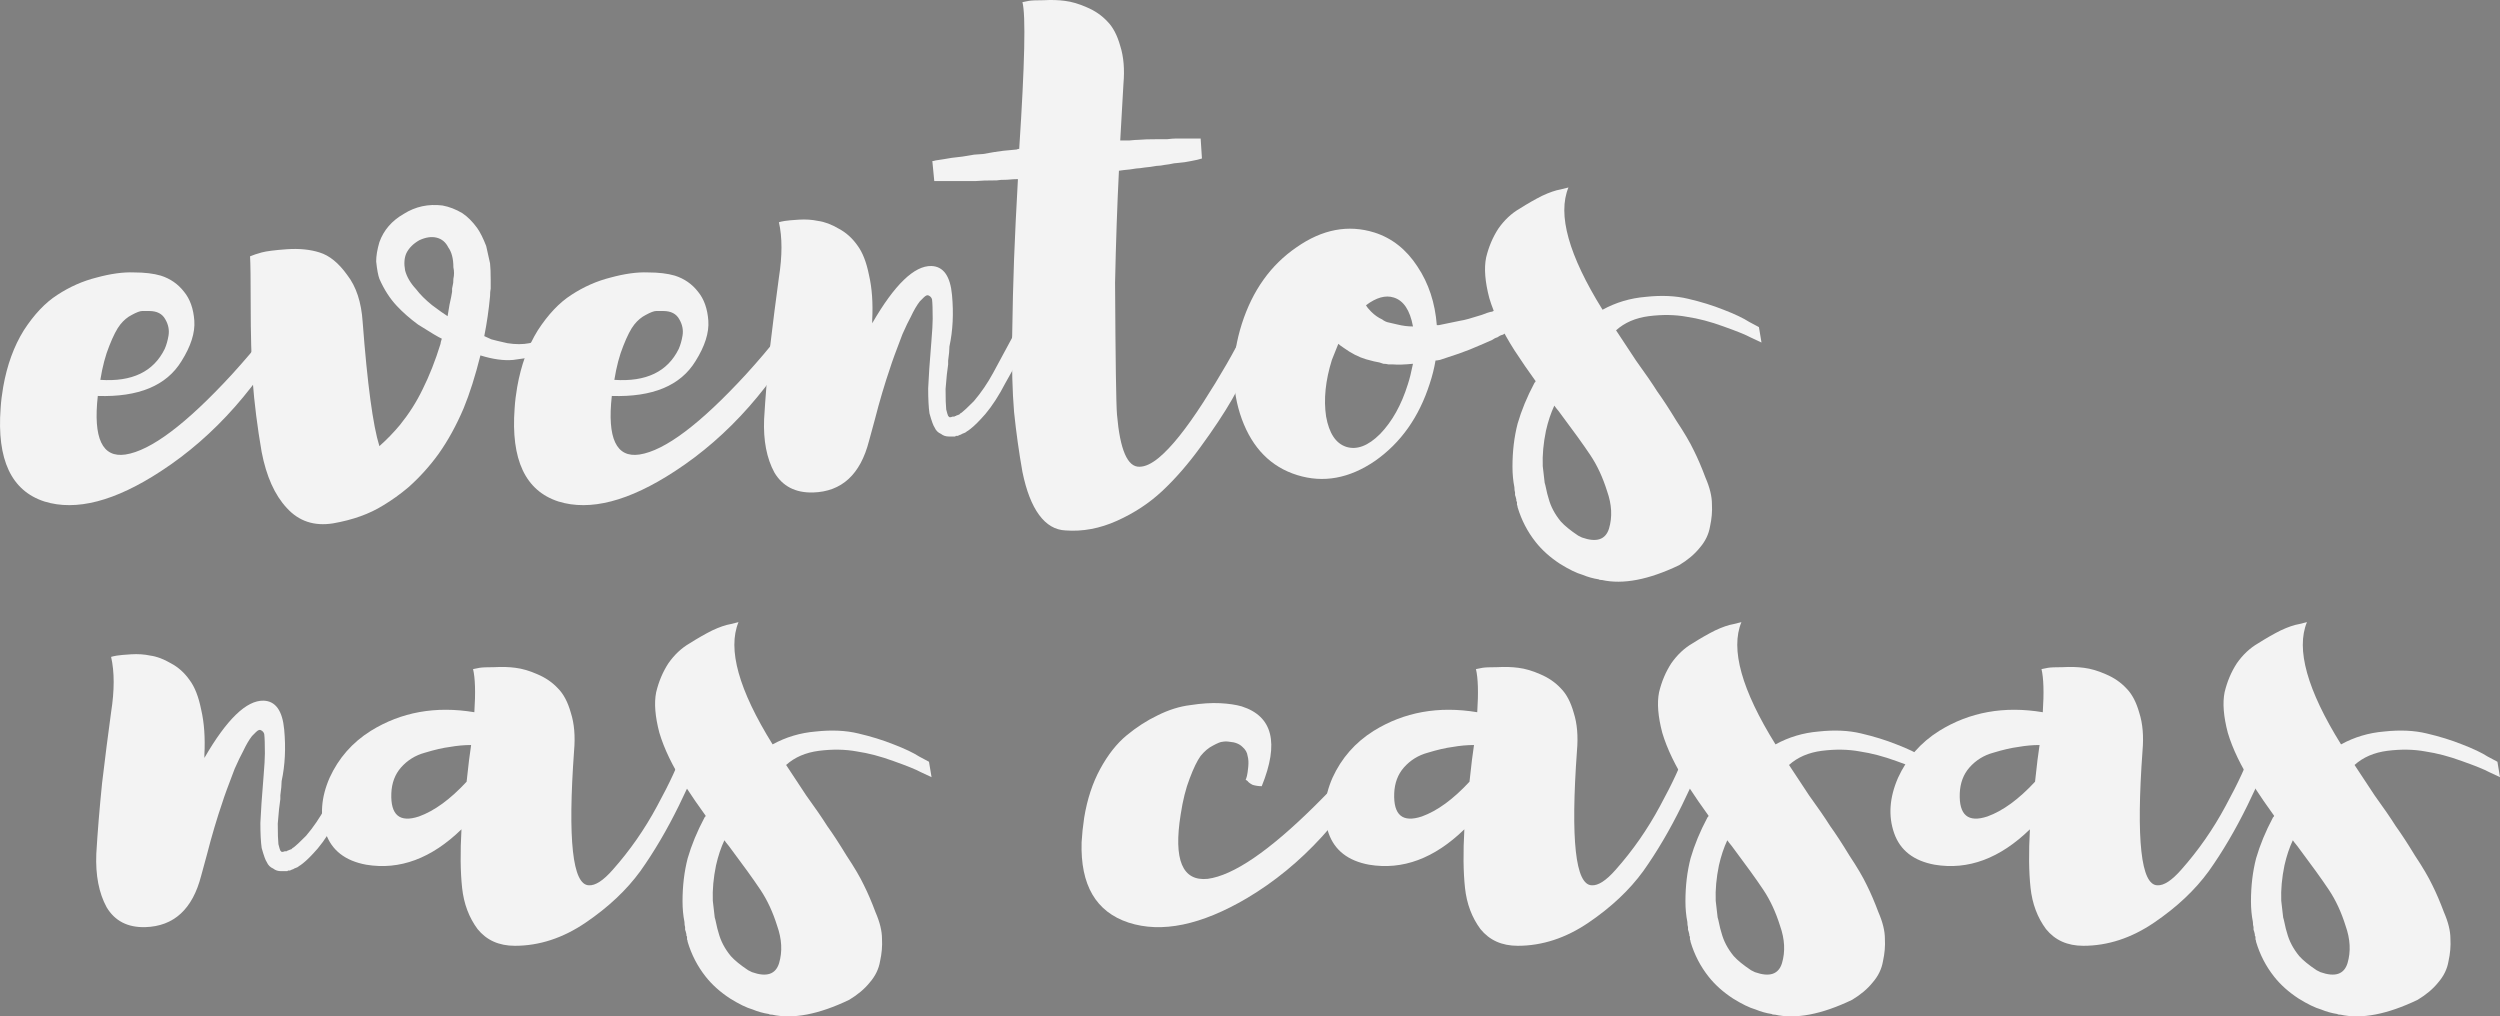 <?xml version="1.0" encoding="UTF-8" standalone="no"?>
<!-- Created with Inkscape (http://www.inkscape.org/) -->

<svg
   xmlns:dc="http://purl.org/dc/elements/1.1/"
   xmlns:cc="http://creativecommons.org/ns#"
   xmlns:rdf="http://www.w3.org/1999/02/22-rdf-syntax-ns#"
   xmlns:svg="http://www.w3.org/2000/svg"
   xmlns="http://www.w3.org/2000/svg"
   xmlns:sodipodi="http://sodipodi.sourceforge.net/DTD/sodipodi-0.dtd"
   xmlns:inkscape="http://www.inkscape.org/namespaces/inkscape"
   width="197.37mm"
   height="80.24mm"
   viewBox="0 0 197.37 80.24"
   version="1.1"
   id="svg4570"
   inkscape:version="0.92.1 r15371"
   sodipodi:docname="eventos-casas-brusher.svg">
  <rect x="0" y="0" width="197.37" height="80.24" fill="#808080" stroke="none"/>
  <defs
     id="defs4564" />
  <sodipodi:namedview
     id="base"
     pagecolor="#ffffff"
     bordercolor="#666666"
     borderopacity="1.0"
     inkscape:pageopacity="0.0"
     inkscape:pageshadow="2"
     inkscape:zoom="0.7"
     inkscape:cx="290.42327"
     inkscape:cy="121.39588"
     inkscape:document-units="mm"
     inkscape:current-layer="layer1"
     showgrid="false"
     inkscape:window-width="1680"
     inkscape:window-height="987"
     inkscape:window-x="1358"
     inkscape:window-y="-8"
     inkscape:window-maximized="1" />
  <g
     inkscape:label="Layer 1"
     inkscape:groupmode="layer"
     id="layer1"
     transform="translate(-9.074,-26.59)">
    <rect
       style="opacity:1;fill:#000000;fill-opacity:1;stroke:none;stroke-width:0.265;stroke-opacity:1"
       id="rect5123"
       width="244.173"
       height="109.613"
       x="-12.851"
       y="118.973"
       rx="3.704"
       ry="3.704" />
    <g
       id="g5129"
       style="fill:#ffffff;opacity:0.9">
      <g
         aria-label="eventos"
         style="font-style:normal;font-variant:normal;font-weight:normal;font-stretch:normal;font-size:10.583px;line-height:1.25;font-family:Asap;-inkscape-font-specification:Asap;letter-spacing:0px;word-spacing:0px;fill:#ffffff;fill-opacity:1;stroke:none;stroke-width:0.265"
         id="text5117">
        <path
           d="m 31.373,50.941 1.016,0.813 q -4.216,7.874 -10.617,12.04 -5.436,3.556 -9.195,2.388 -3.912,-1.27 -3.454,-7.366 0.051,-0.813 0.203,-1.676 0.457,-2.591 1.626,-4.47 1.219,-1.88 2.642,-2.794 1.473,-0.965 3.099,-1.372 1.676,-0.457 2.946,-0.406 1.27,0 2.134,0.254 1.118,0.356 1.829,1.27 0.711,0.864 0.813,2.286 0.102,1.422 -1.016,3.2 -1.778,2.896 -6.604,2.743 -0.559,5.029 2.184,4.623 2.997,-0.457 8.382,-6.299 3.099,-3.404 4.013,-5.232 z m -10.516,0.203 q -0.305,0 -0.559,0 -0.254,0 -0.813,0.305 -0.508,0.254 -0.914,0.762 -0.406,0.508 -0.864,1.676 -0.457,1.118 -0.711,2.692 3.759,0.254 5.08,-2.438 0.203,-0.457 0.305,-1.067 0.102,-0.66 -0.254,-1.27 -0.356,-0.66 -1.27,-0.66 z"
           style="font-style:normal;font-variant:normal;font-weight:normal;font-stretch:normal;font-size:50.8px;font-family:Brusher;-inkscape-font-specification:Brusher;fill:#ffffff;stroke-width:0.265"
           id="path5131" />
        <path
           d="m 53.606,50.585 1.016,0.305 q 0,0.102 -0.051,0.305 -0.051,0.203 -0.254,0.762 -0.203,0.559 -0.508,0.965 -0.305,0.406 -0.914,1.016 -0.559,0.559 -1.372,0.762 -0.762,0.152 -1.93,0.305 -1.118,0.102 -2.591,-0.356 -0.61,2.438 -1.321,4.166 -0.864,2.032 -1.981,3.607 -1.067,1.473 -2.388,2.642 -0.965,0.813 -1.981,1.422 -1.626,1.016 -3.962,1.422 -2.235,0.356 -3.658,-1.219 -1.422,-1.524 -1.981,-4.42 -0.508,-2.946 -0.711,-5.639 -0.152,-2.692 -0.152,-5.842 0,-3.15 -0.051,-3.962 0.356,-0.152 0.914,-0.305 0.559,-0.152 1.981,-0.254 1.473,-0.102 2.591,0.254 1.168,0.356 2.184,1.778 1.067,1.372 1.219,3.708 0.559,7.366 1.321,9.804 0.864,-0.762 1.626,-1.676 1.067,-1.321 1.778,-2.794 0.813,-1.626 1.422,-3.607 0,-0.102 0.102,-0.406 -0.356,-0.152 -1.88,-1.118 -0.965,-0.711 -1.676,-1.473 -0.813,-0.864 -1.372,-2.134 -0.152,-0.406 -0.254,-1.372 0,-0.66 0.254,-1.524 0.508,-1.422 1.93,-2.235 1.372,-0.864 3.048,-0.66 0.813,0.152 1.575,0.61 0.61,0.406 1.168,1.168 0.356,0.508 0.711,1.422 l 0.305,1.372 q 0.051,0.457 0.051,1.321 v 0.66 q -0.051,0.254 -0.051,0.61 -0.152,1.626 -0.457,3.15 0.203,0.102 0.559,0.254 0.356,0.102 1.27,0.305 0.965,0.152 1.727,0 0.762,-0.152 1.575,-0.914 0.813,-0.762 1.168,-2.184 z m -10.414,0.102 q 0.813,0.61 1.219,0.864 0.051,-0.254 0.152,-0.914 0.152,-0.66 0.203,-1.016 0,-0.102 0,-0.254 0.051,-0.203 0.051,-0.254 0.051,-0.152 0.051,-0.508 0.102,-0.457 0,-0.914 0,-1.016 -0.406,-1.575 -0.305,-0.61 -0.914,-0.762 -0.61,-0.152 -1.372,0.203 -0.711,0.406 -1.016,1.016 -0.254,0.559 -0.102,1.372 0.203,0.762 0.864,1.473 0.457,0.61 1.27,1.27 z"
           style="font-style:normal;font-variant:normal;font-weight:normal;font-stretch:normal;font-size:50.8px;font-family:Brusher;-inkscape-font-specification:Brusher;fill:#ffffff;stroke-width:0.265"
           id="path5133" />
        <path
           d="m 71.953,50.941 1.016,0.813 q -4.216,7.874 -10.617,12.04 -5.436,3.556 -9.195,2.388 -3.912,-1.27 -3.454,-7.366 0.051,-0.813 0.203,-1.676 0.457,-2.591 1.626,-4.47 1.219,-1.88 2.642,-2.794 1.473,-0.965 3.099,-1.372 1.676,-0.457 2.946,-0.406 1.27,0 2.134,0.254 1.118,0.356 1.829,1.27 0.711,0.864 0.813,2.286 0.102,1.422 -1.016,3.2 -1.778,2.896 -6.604,2.743 -0.559,5.029 2.184,4.623 2.997,-0.457 8.382,-6.299 3.099,-3.404 4.013,-5.232 z m -10.516,0.203 q -0.305,0 -0.559,0 -0.254,0 -0.813,0.305 -0.508,0.254 -0.914,0.762 -0.406,0.508 -0.864,1.676 -0.457,1.118 -0.711,2.692 3.759,0.254 5.08,-2.438 0.203,-0.457 0.305,-1.067 0.102,-0.66 -0.254,-1.27 -0.356,-0.66 -1.27,-0.66 z"
           style="font-style:normal;font-variant:normal;font-weight:normal;font-stretch:normal;font-size:50.8px;font-family:Brusher;-inkscape-font-specification:Brusher;fill:#ffffff;stroke-width:0.265"
           id="path5135" />
        <path
           d="m 90.529,50.382 1.067,0.508 q -2.235,4.369 -3.15,5.944 -0.762,1.473 -1.575,2.438 -0.711,0.813 -1.168,1.168 -0.051,0.051 -0.203,0.152 -0.102,0.051 -0.152,0.102 -0.051,0.051 -0.203,0.102 -0.152,0.051 -0.203,0.102 -0.051,0 -0.254,0.102 h -0.152 l -0.051,0.051 h -0.203 -0.051 -0.051 -0.051 -0.152 q -0.356,0 -0.61,-0.203 -0.356,-0.152 -0.508,-0.508 -0.152,-0.203 -0.406,-1.118 -0.102,-0.711 -0.102,-1.981 0.051,-1.27 0.254,-3.708 0.102,-1.219 0.102,-1.778 0,-1.118 -0.051,-1.524 -0.051,-0.203 -0.254,-0.305 -0.152,-0.102 -0.406,0.152 l -0.305,0.305 q -0.356,0.457 -0.711,1.219 -0.254,0.457 -0.66,1.372 -0.762,1.981 -0.965,2.642 -0.66,1.93 -1.219,4.115 l -0.457,1.676 q -1.016,3.962 -4.42,4.064 -2.083,0.051 -3.048,-1.575 -0.914,-1.676 -0.813,-4.216 0.152,-2.591 0.457,-5.588 0.356,-2.997 0.711,-5.588 0.406,-2.591 0,-4.369 0.152,-0.051 0.457,-0.102 0.305,-0.051 1.118,-0.102 0.813,-0.051 1.524,0.102 0.762,0.102 1.626,0.61 0.864,0.457 1.473,1.321 0.61,0.813 0.914,2.337 0.356,1.524 0.254,3.556 v 0.254 q 2.642,-4.572 4.674,-4.521 1.422,0.051 1.626,2.286 0.203,2.184 -0.203,4.064 0,0.406 -0.102,1.118 v 0.305 q -0.102,0.61 -0.203,1.93 0,1.168 0.051,1.626 0.102,0.406 0.152,0.508 l 0.051,0.051 0.051,0.051 h 0.051 0.051 v 0 l 0.152,-0.051 h 0.102 0.051 q 0,-0.051 0.102,-0.051 0.051,-0.051 0.102,-0.051 0.102,-0.051 0.152,-0.051 l 0.102,-0.102 q 0.102,-0.051 0.152,-0.102 0.152,-0.102 0.914,-0.864 0.864,-1.016 1.524,-2.235 z"
           style="font-style:normal;font-variant:normal;font-weight:normal;font-stretch:normal;font-size:50.8px;font-family:Brusher;-inkscape-font-specification:Brusher;fill:#ffffff;stroke-width:0.265"
           id="path5137" />
        <path
           d="m 108.639,50.077 1.118,0.813 q -0.152,0.406 -0.406,1.067 -0.254,0.61 -1.168,2.54 -0.864,1.88 -1.829,3.607 -0.965,1.676 -2.489,3.759 -1.473,2.032 -3.048,3.505 -1.524,1.422 -3.556,2.337 -2.032,0.914 -4.064,0.762 -1.219,-0.051 -2.083,-1.219 -0.864,-1.168 -1.321,-3.404 -0.406,-2.286 -0.66,-4.724 -0.203,-2.438 -0.152,-5.893 0.051,-3.505 0.152,-6.198 0.102,-2.692 0.305,-6.299 -0.305,0 -0.864,0.051 -0.559,0 -0.813,0.051 -1.118,0 -1.626,0.051 h -2.388 -0.711 -0.203 l -0.152,-1.575 q 0.102,0 0.254,-0.051 0.051,0 0.66,-0.102 0.254,-0.051 0.61,-0.102 0.356,-0.051 0.864,-0.102 0.559,-0.102 0.914,-0.152 0.152,0 0.711,-0.051 0.559,-0.102 0.864,-0.152 0.559,-0.102 1.778,-0.203 0.102,-0.051 0.203,-0.051 0.66,-10.058 0.254,-11.582 0.203,-0.051 0.508,-0.102 0.305,-0.051 1.168,-0.051 0.914,-0.051 1.676,0.051 0.813,0.102 1.727,0.508 0.965,0.406 1.626,1.118 0.66,0.66 1.016,1.93 0.406,1.27 0.254,2.997 -0.051,0.914 -0.254,4.47 0.203,0 0.711,0 0.508,-0.051 0.711,-0.051 0.559,-0.051 1.575,-0.051 0.254,0 0.711,0 0.457,-0.051 0.66,-0.051 h 1.067 0.914 l 0.102,1.575 q -0.305,0.102 -0.864,0.203 -0.457,0.102 -1.067,0.152 -0.203,0 -0.66,0.102 -0.406,0.051 -0.66,0.102 -0.254,0 -0.813,0.102 -0.508,0.051 -0.813,0.102 -0.203,0 -0.813,0.102 -0.559,0.051 -0.864,0.102 -0.203,4.013 -0.305,8.839 0.051,9.246 0.152,10.414 0.356,4.166 1.778,4.115 0.66,0 1.524,-0.711 1.473,-1.219 3.505,-4.369 2.032,-3.15 3.302,-5.74 z"
           style="font-style:normal;font-variant:normal;font-weight:normal;font-stretch:normal;font-size:50.8px;font-family:Brusher;-inkscape-font-specification:Brusher;fill:#ffffff;stroke-width:0.265"
           id="path5139" />
        <path
           d="m 131.904,49.01 0.61,1.067 q -0.254,0.203 -0.711,0.508 -0.051,0.051 -0.203,0.152 -0.152,0.051 -0.203,0.102 l -0.457,0.305 q -0.051,0.051 -0.254,0.152 -0.152,0.102 -0.254,0.152 -0.102,0.051 -0.305,0.203 -0.203,0.152 -0.305,0.203 -0.559,0.254 -0.66,0.356 -0.102,0.102 -0.356,0.254 -0.254,0.102 -0.356,0.152 -0.051,0.051 -0.203,0.152 -0.102,0.051 -0.152,0.051 -0.203,0.102 -0.203,0.102 -0.051,0 -0.102,0.051 -0.051,0.051 -0.102,0.051 -0.203,0.051 -0.406,0.203 -0.203,0.051 -0.406,0.203 -0.559,0.254 -1.778,0.762 -0.762,0.305 -1.88,0.66 -0.152,0.051 -0.457,0.152 -0.254,0.051 -0.356,0.051 -0.152,0.914 -0.457,1.829 -1.27,3.962 -4.318,6.096 -3.048,2.083 -6.147,1.118 -3.099,-0.965 -4.369,-4.42 -1.27,-3.505 0,-7.518 1.27,-3.962 4.318,-6.045 3.048,-2.134 6.147,-1.168 2.083,0.66 3.404,2.692 1.321,1.981 1.524,4.623 h 0.152 q 1.27,-0.254 1.727,-0.356 0.406,-0.051 1.676,-0.457 0.305,-0.102 0.406,-0.152 0.305,-0.102 0.406,-0.102 0.203,-0.102 0.203,-0.102 0.051,0 0.102,0 0.051,-0.051 0.102,-0.051 0.051,-0.051 0.152,-0.102 0.152,-0.051 0.203,-0.051 l 0.762,-0.305 q 0.305,-0.102 0.66,-0.254 0.406,-0.203 0.61,-0.254 0.406,-0.203 0.559,-0.254 0.051,-0.051 0.203,-0.102 0.203,-0.102 0.254,-0.152 l 0.457,-0.152 z m -12.802,1.067 q -0.965,-0.305 -2.184,0.61 0.102,0.203 0.406,0.508 0.406,0.406 0.864,0.61 0.254,0.203 0.559,0.254 0.61,0.152 0.66,0.152 0.61,0.152 1.219,0.152 -0.356,-1.93 -1.524,-2.286 z m -3.759,11.786 q 1.27,0.406 2.692,-1.016 1.422,-1.473 2.184,-3.912 0.203,-0.61 0.406,-1.626 -1.016,0.102 -1.575,0.051 -0.102,0 -0.356,0 -0.203,-0.051 -0.406,-0.051 -0.152,-0.051 -0.305,-0.102 -0.356,-0.051 -1.067,-0.254 -0.864,-0.254 -1.778,-0.914 -0.305,-0.203 -0.406,-0.305 -0.102,0.254 -0.508,1.27 -0.762,2.438 -0.457,4.47 0.356,1.981 1.575,2.388 z"
           style="font-style:normal;font-variant:normal;font-weight:normal;font-stretch:normal;font-size:50.8px;font-family:Brusher;-inkscape-font-specification:Brusher;fill:#ffffff;stroke-width:0.265"
           id="path5141" />
        <path
           d="m 147.938,52.414 0.203,1.219 q -0.305,-0.152 -0.864,-0.406 -0.559,-0.305 -2.134,-0.864 -1.524,-0.559 -2.896,-0.762 -1.372,-0.254 -2.997,-0.051 -1.575,0.203 -2.591,1.118 0.559,0.864 1.575,2.388 1.067,1.473 1.676,2.438 0.66,0.914 1.524,2.337 0.914,1.372 1.372,2.337 0.457,0.914 0.914,2.134 0.508,1.168 0.508,2.083 0.051,0.864 -0.152,1.778 -0.152,0.914 -0.813,1.676 -0.61,0.762 -1.626,1.372 -3.607,1.727 -6.096,1.168 h -0.051 q -0.152,0 -0.203,-0.051 -0.66,-0.102 -1.27,-0.356 -0.711,-0.203 -1.778,-0.864 -1.168,-0.762 -1.93,-1.727 -0.965,-1.219 -1.422,-2.743 0,-0.102 -0.051,-0.203 0,-0.152 0,-0.203 l -0.051,-0.102 v -0.102 l -0.051,-0.203 -0.051,-0.152 v -0.203 q -0.051,-0.152 -0.051,-0.406 -0.152,-0.762 -0.152,-1.626 0,-1.829 0.406,-3.404 0.457,-1.575 1.321,-3.2 0,-0.051 0.051,-0.051 l 0.051,-0.102 q -0.813,-1.118 -1.676,-2.438 -1.422,-2.235 -1.981,-4.115 -0.508,-1.93 -0.254,-3.2 0.305,-1.27 0.965,-2.286 0.711,-1.016 1.676,-1.575 0.965,-0.61 1.778,-1.016 0.864,-0.406 1.473,-0.508 l 0.61,-0.152 q -1.321,3.2 2.692,9.652 1.575,-0.864 3.404,-1.016 1.88,-0.203 3.353,0.152 1.524,0.356 2.794,0.864 1.321,0.508 2.032,0.965 z m -15.646,15.342 q 0.457,0.508 1.372,1.118 l 0.305,0.152 q 1.727,0.61 2.134,-0.711 0.406,-1.372 -0.152,-2.946 -0.508,-1.626 -1.321,-2.845 -0.813,-1.219 -2.489,-3.454 -0.254,-0.305 -0.356,-0.457 -0.406,0.864 -0.66,1.981 -0.305,1.473 -0.254,2.794 0.051,0.406 0.152,1.321 0.051,0.152 0.102,0.406 0.051,0.254 0.102,0.457 0.051,0.203 0.102,0.356 0.254,0.965 0.965,1.829 z"
           style="font-style:normal;font-variant:normal;font-weight:normal;font-stretch:normal;font-size:50.8px;font-family:Brusher;-inkscape-font-specification:Brusher;fill:#ffffff;stroke-width:0.265"
           id="path5143" />
      </g>
      <g
         aria-label="nas casas"
         style="font-style:normal;font-variant:normal;font-weight:normal;font-stretch:normal;font-size:10.583px;line-height:1.25;font-family:Asap;-inkscape-font-specification:Asap;letter-spacing:0px;word-spacing:0px;fill:#ffffff;fill-opacity:1;stroke:none;stroke-width:0.265"
         id="text5121">
        <path
           d="m 37.807,84.697 1.067,0.508 q -2.235,4.369 -3.15,5.944 -0.762,1.473 -1.575,2.438 -0.711,0.813 -1.168,1.168 -0.051,0.051 -0.203,0.152 -0.102,0.051 -0.152,0.102 -0.051,0.051 -0.203,0.102 -0.152,0.051 -0.203,0.102 -0.051,0 -0.254,0.102 h -0.152 l -0.051,0.051 h -0.203 -0.051 -0.051 -0.051 -0.152 q -0.356,0 -0.61,-0.203 -0.356,-0.152 -0.508,-0.508 -0.152,-0.203 -0.406,-1.118 -0.102,-0.711 -0.102,-1.981 0.051,-1.27 0.254,-3.708 0.102,-1.219 0.102,-1.778 0,-1.118 -0.051,-1.524 -0.051,-0.203 -0.254,-0.305 -0.152,-0.102 -0.406,0.152 l -0.305,0.305 q -0.356,0.457 -0.711,1.219 -0.254,0.457 -0.66,1.372 -0.762,1.981 -0.965,2.642 -0.66,1.93 -1.219,4.115 l -0.457,1.676 q -1.016,3.962 -4.42,4.064 -2.083,0.051 -3.048,-1.575 -0.914,-1.676 -0.813,-4.216 0.152,-2.591 0.457,-5.588 0.356,-2.997 0.711,-5.588 0.406,-2.591 0,-4.369 0.152,-0.051 0.457,-0.102 0.305,-0.051 1.118,-0.102 0.813,-0.051 1.524,0.102 0.762,0.102 1.626,0.61 0.864,0.457 1.473,1.321 0.61,0.813 0.914,2.337 0.356,1.524 0.254,3.556 v 0.254 q 2.642,-4.572 4.674,-4.521 1.422,0.051 1.626,2.286 0.203,2.184 -0.203,4.064 0,0.406 -0.102,1.118 v 0.305 q -0.102,0.61 -0.203,1.93 0,1.168 0.051,1.626 0.102,0.406 0.152,0.508 l 0.051,0.051 0.051,0.051 h 0.051 0.051 v 0 l 0.152,-0.051 h 0.102 0.051 q 0,-0.051 0.102,-0.051 0.051,-0.051 0.102,-0.051 0.102,-0.051 0.152,-0.051 l 0.102,-0.102 q 0.102,-0.051 0.152,-0.102 0.152,-0.102 0.914,-0.864 0.864,-1.016 1.524,-2.235 z"
           style="font-style:normal;font-variant:normal;font-weight:normal;font-stretch:normal;font-size:50.8px;font-family:Brusher;-inkscape-font-specification:Brusher;fill:#ffffff;stroke-width:0.265"
           id="path5146" />
        <path
           d="m 63.439,84.24 h 1.676 q -0.203,0.711 -0.61,1.88 -0.406,1.118 -1.829,4.064 -1.422,2.896 -3.048,5.182 -1.626,2.235 -4.318,4.064 -2.692,1.829 -5.588,1.829 -1.88,0 -2.946,-1.321 -1.016,-1.372 -1.219,-3.251 -0.203,-1.88 -0.051,-4.623 -3.556,3.454 -7.518,2.794 -2.489,-0.457 -3.2,-2.489 -0.711,-2.032 0.305,-4.369 1.067,-2.337 3.251,-3.708 3.607,-2.235 8.179,-1.473 0.152,-2.337 -0.102,-3.404 0.203,-0.051 0.508,-0.102 0.305,-0.051 1.168,-0.051 0.914,-0.051 1.676,0.051 0.813,0.102 1.727,0.508 0.965,0.406 1.626,1.118 0.66,0.66 1.016,1.93 0.406,1.27 0.254,2.997 -0.762,10.566 1.168,10.617 0.762,0.051 1.88,-1.219 2.032,-2.286 3.505,-5.029 1.524,-2.794 2.032,-4.42 z m -23.47,4.978 q -0.102,2.591 2.184,1.829 1.829,-0.66 3.759,-2.743 0.203,-1.93 0.356,-2.896 -0.813,0 -1.676,0.152 -0.813,0.102 -1.981,0.457 -1.118,0.305 -1.88,1.168 -0.711,0.813 -0.762,2.032 z"
           style="font-style:normal;font-variant:normal;font-weight:normal;font-stretch:normal;font-size:50.8px;font-family:Brusher;-inkscape-font-specification:Brusher;fill:#ffffff;stroke-width:0.265"
           id="path5148" />
        <path
           d="m 82.416,86.729 0.203,1.219 q -0.305,-0.152 -0.864,-0.406 -0.559,-0.305 -2.134,-0.864 -1.524,-0.559 -2.896,-0.762 -1.372,-0.254 -2.997,-0.051 -1.575,0.203 -2.591,1.118 0.559,0.864 1.575,2.388 1.067,1.473 1.676,2.438 0.66,0.914 1.524,2.337 0.914,1.372 1.372,2.337 0.457,0.914 0.914,2.134 0.508,1.168 0.508,2.083 0.051,0.864 -0.152,1.778 -0.152,0.914 -0.813,1.676 -0.61,0.762 -1.626,1.372 -3.607,1.727 -6.096,1.168 h -0.051 q -0.152,0 -0.203,-0.051 -0.66,-0.102 -1.27,-0.356 -0.711,-0.203 -1.778,-0.864 -1.168,-0.762 -1.93,-1.727 -0.965,-1.219 -1.422,-2.743 0,-0.102 -0.051,-0.203 0,-0.152 0,-0.203 l -0.051,-0.102 v -0.102 l -0.051,-0.203 -0.051,-0.152 v -0.203 q -0.051,-0.152 -0.051,-0.406 -0.152,-0.762 -0.152,-1.626 0,-1.829 0.406,-3.404 0.457,-1.575 1.321,-3.2 0,-0.051 0.051,-0.051 l 0.051,-0.102 q -0.813,-1.118 -1.676,-2.438 -1.422,-2.235 -1.981,-4.115 -0.508,-1.93 -0.254,-3.2 0.305,-1.27 0.965,-2.286 0.711,-1.016 1.676,-1.575 0.965,-0.61 1.778,-1.016 0.864,-0.406 1.473,-0.508 l 0.61,-0.152 q -1.321,3.2 2.692,9.652 1.575,-0.864 3.404,-1.016 1.88,-0.203 3.353,0.152 1.524,0.356 2.794,0.864 1.321,0.508 2.032,0.965 z m -15.646,15.342 q 0.457,0.508 1.372,1.118 l 0.305,0.152 q 1.727,0.61 2.134,-0.711 0.406,-1.372 -0.152,-2.946 -0.508,-1.626 -1.321,-2.845 -0.813,-1.219 -2.489,-3.454 -0.254,-0.305 -0.356,-0.457 -0.406,0.864 -0.66,1.981 -0.305,1.473 -0.254,2.794 0.051,0.406 0.152,1.321 0.051,0.152 0.102,0.406 0.051,0.254 0.102,0.457 0.051,0.203 0.102,0.356 0.254,0.965 0.965,1.829 z"
           style="font-style:normal;font-variant:normal;font-weight:normal;font-stretch:normal;font-size:50.8px;font-family:Brusher;-inkscape-font-specification:Brusher;fill:#ffffff;stroke-width:0.265"
           id="path5150" />
        <path
           d="m 107.111,82.36 q 3.658,1.168 1.575,6.299 -0.356,0 -0.711,-0.102 -0.305,-0.152 -0.406,-0.305 l -0.152,-0.102 q 0.051,-0.102 0.102,-0.305 0.051,-0.203 0.102,-0.711 0.051,-0.508 -0.051,-0.864 -0.051,-0.406 -0.406,-0.711 -0.356,-0.356 -1.016,-0.406 -0.305,-0.051 -0.559,0 -0.203,0 -0.762,0.305 -0.508,0.254 -0.965,0.813 -0.406,0.559 -0.864,1.778 -0.457,1.168 -0.711,2.845 -0.864,5.385 2.134,5.08 3.048,-0.406 8.484,-5.791 3.404,-3.353 4.318,-5.232 l 1.016,0.813 q -4.216,7.874 -10.719,11.735 -5.436,3.2 -9.347,1.93 -3.861,-1.27 -3.708,-6.35 0.051,-0.914 0.203,-1.93 0.356,-2.184 1.27,-3.861 0.914,-1.676 2.083,-2.642 1.168,-0.965 2.438,-1.575 1.321,-0.66 2.591,-0.813 1.321,-0.203 2.337,-0.152 1.016,0.051 1.727,0.254 z"
           style="font-style:normal;font-variant:normal;font-weight:normal;font-stretch:normal;font-size:50.8px;font-family:Brusher;-inkscape-font-specification:Brusher;fill:#ffffff;stroke-width:0.265"
           id="path5152" />
        <path
           d="m 142.615,84.24 h 1.676 q -0.203,0.711 -0.61,1.88 -0.406,1.118 -1.829,4.064 -1.422,2.896 -3.048,5.182 -1.626,2.235 -4.318,4.064 -2.692,1.829 -5.588,1.829 -1.88,0 -2.946,-1.321 -1.016,-1.372 -1.219,-3.251 -0.203,-1.88 -0.051,-4.623 -3.556,3.454 -7.518,2.794 -2.489,-0.457 -3.2,-2.489 -0.711,-2.032 0.305,-4.369 1.067,-2.337 3.251,-3.708 3.607,-2.235 8.179,-1.473 0.152,-2.337 -0.102,-3.404 0.203,-0.051 0.508,-0.102 0.305,-0.051 1.168,-0.051 0.914,-0.051 1.676,0.051 0.813,0.102 1.727,0.508 0.965,0.406 1.626,1.118 0.66,0.66 1.016,1.93 0.406,1.27 0.254,2.997 -0.762,10.566 1.168,10.617 0.762,0.051 1.88,-1.219 2.032,-2.286 3.505,-5.029 1.524,-2.794 2.032,-4.42 z m -23.47,4.978 q -0.102,2.591 2.184,1.829 1.829,-0.66 3.759,-2.743 0.203,-1.93 0.356,-2.896 -0.813,0 -1.676,0.152 -0.813,0.102 -1.981,0.457 -1.118,0.305 -1.88,1.168 -0.711,0.813 -0.762,2.032 z"
           style="font-style:normal;font-variant:normal;font-weight:normal;font-stretch:normal;font-size:50.8px;font-family:Brusher;-inkscape-font-specification:Brusher;fill:#ffffff;stroke-width:0.265"
           id="path5154" />
        <path
           d="m 161.593,86.729 0.203,1.219 q -0.305,-0.152 -0.864,-0.406 -0.559,-0.305 -2.134,-0.864 -1.524,-0.559 -2.896,-0.762 -1.372,-0.254 -2.997,-0.051 -1.575,0.203 -2.591,1.118 0.559,0.864 1.575,2.388 1.067,1.473 1.676,2.438 0.66,0.914 1.524,2.337 0.914,1.372 1.372,2.337 0.457,0.914 0.914,2.134 0.508,1.168 0.508,2.083 0.051,0.864 -0.152,1.778 -0.152,0.914 -0.813,1.676 -0.61,0.762 -1.626,1.372 -3.607,1.727 -6.096,1.168 h -0.051 q -0.152,0 -0.203,-0.051 -0.66,-0.102 -1.27,-0.356 -0.711,-0.203 -1.778,-0.864 -1.168,-0.762 -1.93,-1.727 -0.965,-1.219 -1.422,-2.743 0,-0.102 -0.051,-0.203 0,-0.152 0,-0.203 l -0.051,-0.102 v -0.102 l -0.051,-0.203 -0.051,-0.152 v -0.203 q -0.051,-0.152 -0.051,-0.406 -0.152,-0.762 -0.152,-1.626 0,-1.829 0.406,-3.404 0.457,-1.575 1.321,-3.2 0,-0.051 0.051,-0.051 l 0.051,-0.102 q -0.813,-1.118 -1.676,-2.438 -1.422,-2.235 -1.981,-4.115 -0.508,-1.93 -0.254,-3.2 0.305,-1.27 0.965,-2.286 0.711,-1.016 1.676,-1.575 0.965,-0.61 1.778,-1.016 0.864,-0.406 1.473,-0.508 l 0.61,-0.152 q -1.321,3.2 2.692,9.652 1.575,-0.864 3.404,-1.016 1.88,-0.203 3.353,0.152 1.524,0.356 2.794,0.864 1.321,0.508 2.032,0.965 z m -15.646,15.342 q 0.457,0.508 1.372,1.118 l 0.305,0.152 q 1.727,0.61 2.134,-0.711 0.406,-1.372 -0.152,-2.946 -0.508,-1.626 -1.321,-2.845 -0.813,-1.219 -2.489,-3.454 -0.254,-0.305 -0.356,-0.457 -0.406,0.864 -0.66,1.981 -0.305,1.473 -0.254,2.794 0.051,0.406 0.152,1.321 0.051,0.152 0.102,0.406 0.051,0.254 0.102,0.457 0.051,0.203 0.102,0.356 0.254,0.965 0.965,1.829 z"
           style="font-style:normal;font-variant:normal;font-weight:normal;font-stretch:normal;font-size:50.8px;font-family:Brusher;-inkscape-font-specification:Brusher;fill:#ffffff;stroke-width:0.265"
           id="path5156" />
        <path
           d="m 187.264,84.24 h 1.676 q -0.203,0.711 -0.61,1.88 -0.406,1.118 -1.829,4.064 -1.422,2.896 -3.048,5.182 -1.626,2.235 -4.318,4.064 -2.692,1.829 -5.588,1.829 -1.88,0 -2.946,-1.321 -1.016,-1.372 -1.219,-3.251 -0.203,-1.88 -0.051,-4.623 -3.556,3.454 -7.518,2.794 -2.489,-0.457 -3.2,-2.489 -0.711,-2.032 0.305,-4.369 1.067,-2.337 3.251,-3.708 3.607,-2.235 8.179,-1.473 0.152,-2.337 -0.102,-3.404 0.203,-0.051 0.508,-0.102 0.305,-0.051 1.168,-0.051 0.914,-0.051 1.676,0.051 0.813,0.102 1.727,0.508 0.965,0.406 1.626,1.118 0.66,0.66 1.016,1.93 0.406,1.27 0.254,2.997 -0.762,10.566 1.168,10.617 0.762,0.051 1.88,-1.219 2.032,-2.286 3.505,-5.029 1.524,-2.794 2.032,-4.42 z m -23.47,4.978 q -0.102,2.591 2.184,1.829 1.829,-0.66 3.759,-2.743 0.203,-1.93 0.356,-2.896 -0.813,0 -1.676,0.152 -0.813,0.102 -1.981,0.457 -1.118,0.305 -1.88,1.168 -0.711,0.813 -0.762,2.032 z"
           style="font-style:normal;font-variant:normal;font-weight:normal;font-stretch:normal;font-size:50.8px;font-family:Brusher;-inkscape-font-specification:Brusher;fill:#ffffff;stroke-width:0.265"
           id="path5158" />
        <path
           d="m 206.241,86.729 0.203,1.219 q -0.305,-0.152 -0.864,-0.406 -0.559,-0.305 -2.134,-0.864 -1.524,-0.559 -2.896,-0.762 -1.372,-0.254 -2.997,-0.051 -1.575,0.203 -2.591,1.118 0.559,0.864 1.575,2.388 1.067,1.473 1.676,2.438 0.66,0.914 1.524,2.337 0.914,1.372 1.372,2.337 0.457,0.914 0.914,2.134 0.508,1.168 0.508,2.083 0.051,0.864 -0.152,1.778 -0.152,0.914 -0.813,1.676 -0.61,0.762 -1.626,1.372 -3.607,1.727 -6.096,1.168 h -0.051 q -0.152,0 -0.203,-0.051 -0.66,-0.102 -1.27,-0.356 -0.711,-0.203 -1.778,-0.864 -1.168,-0.762 -1.93,-1.727 -0.965,-1.219 -1.422,-2.743 0,-0.102 -0.051,-0.203 0,-0.152 0,-0.203 l -0.051,-0.102 v -0.102 l -0.051,-0.203 -0.051,-0.152 v -0.203 q -0.051,-0.152 -0.051,-0.406 -0.152,-0.762 -0.152,-1.626 0,-1.829 0.406,-3.404 0.457,-1.575 1.321,-3.2 0,-0.051 0.051,-0.051 l 0.051,-0.102 q -0.813,-1.118 -1.676,-2.438 -1.422,-2.235 -1.981,-4.115 -0.508,-1.93 -0.254,-3.2 0.305,-1.27 0.965,-2.286 0.711,-1.016 1.676,-1.575 0.965,-0.61 1.778,-1.016 0.864,-0.406 1.473,-0.508 l 0.61,-0.152 q -1.321,3.2 2.692,9.652 1.575,-0.864 3.404,-1.016 1.88,-0.203 3.353,0.152 1.524,0.356 2.794,0.864 1.321,0.508 2.032,0.965 z m -15.646,15.342 q 0.457,0.508 1.372,1.118 l 0.305,0.152 q 1.727,0.61 2.134,-0.711 0.406,-1.372 -0.152,-2.946 -0.508,-1.626 -1.321,-2.845 -0.813,-1.219 -2.489,-3.454 -0.254,-0.305 -0.356,-0.457 -0.406,0.864 -0.66,1.981 -0.305,1.473 -0.254,2.794 0.051,0.406 0.152,1.321 0.051,0.152 0.102,0.406 0.051,0.254 0.102,0.457 0.051,0.203 0.102,0.356 0.254,0.965 0.965,1.829 z"
           style="font-style:normal;font-variant:normal;font-weight:normal;font-stretch:normal;font-size:50.8px;font-family:Brusher;-inkscape-font-specification:Brusher;fill:#ffffff;stroke-width:0.265"
           id="path5160" />
      </g>
    </g>
  </g>
</svg>
